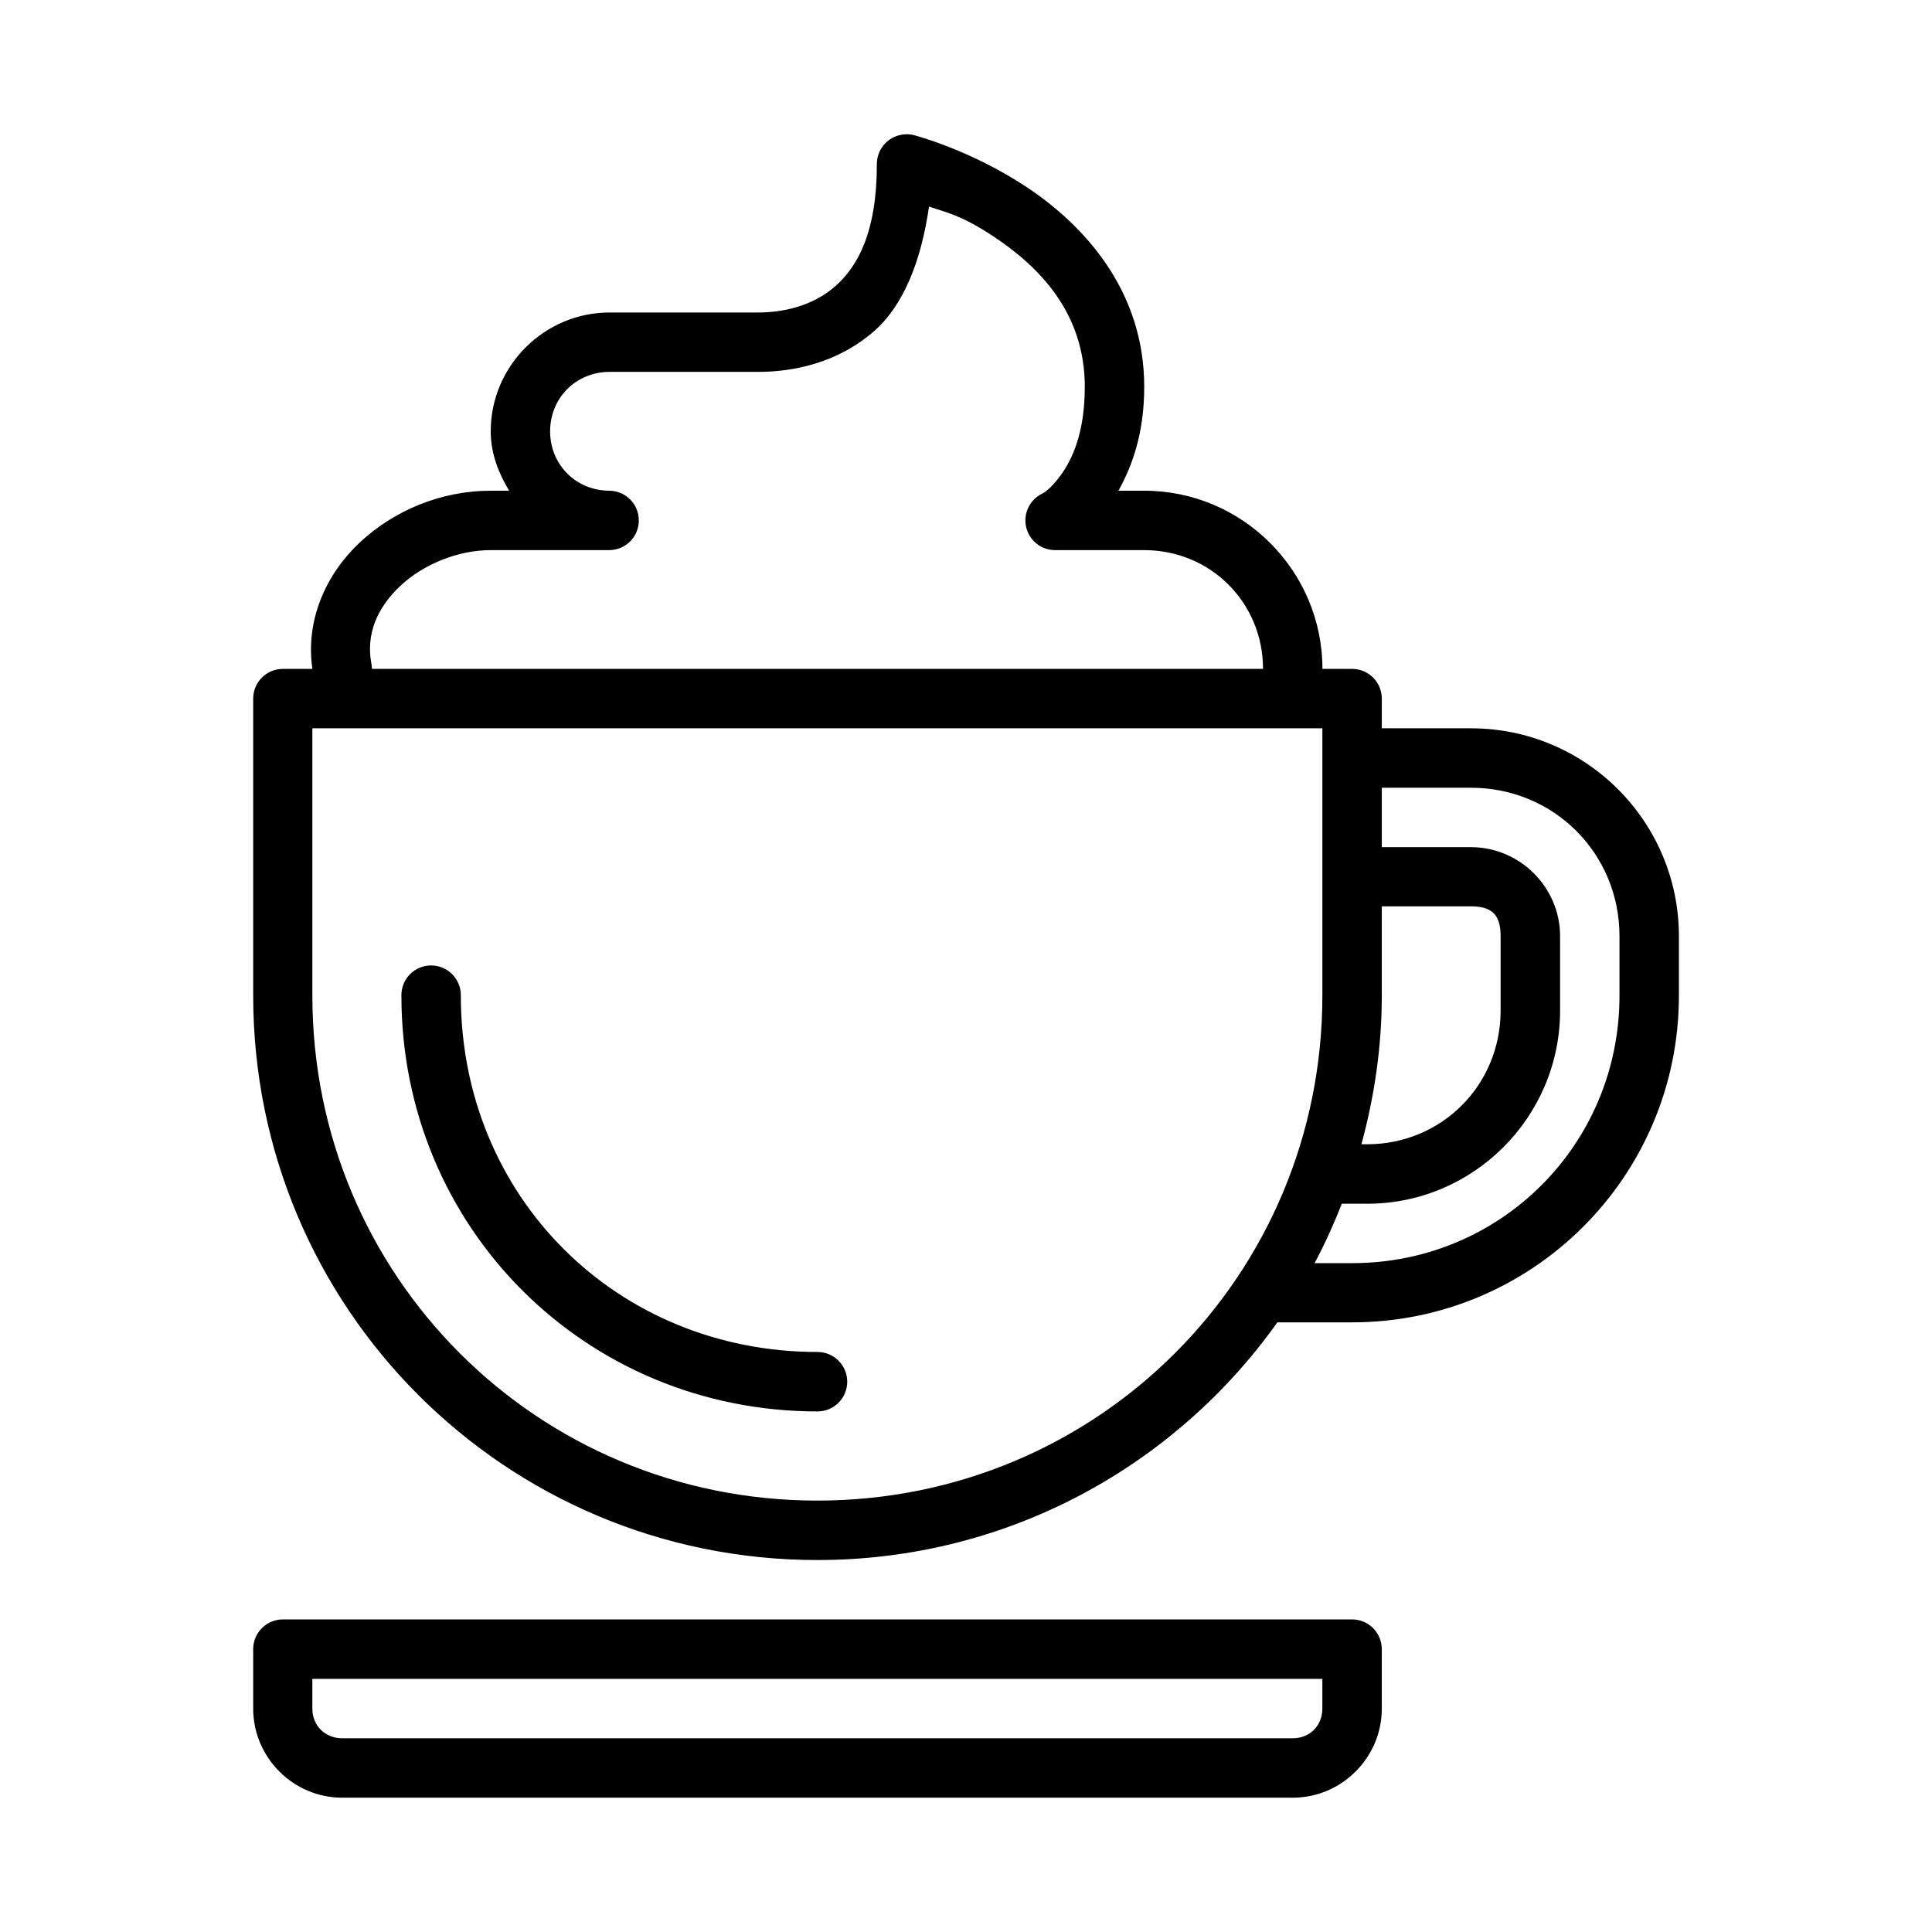 <?xml version="1.0" encoding="UTF-8"?>
<!-- Uploaded to: ICON Repo, www.iconrepo.com, Generator: ICON Repo Mixer Tools -->
<svg fill="#000000" width="800px" height="800px" version="1.1" viewBox="144 144 512 512" xmlns="http://www.w3.org/2000/svg">
 <path d="m383.88 179.6c-4.195 0.195-7.496 3.652-7.5 7.856 0 18.105-5.102 27.219-11.086 32.457-5.984 5.238-13.844 6.902-20.402 6.902h-39.359c-17.309 0-31.488 14.18-31.488 31.488 0 5.852 2.062 11.035 4.875 15.742h-4.875c-13.059 0-25.625 5.184-34.762 13.777-8.809 8.281-14.391 20.387-12.5 33.441h-7.844c-4.348 0.016-7.859 3.555-7.84 7.902v78.691c0 82.727 66.781 149.57 149.51 149.57 50.398 0 94.82-24.891 121.91-62.992h19.832c47.836 0 86.578-38.742 86.578-86.578v-15.758c0-30.391-24.695-55.09-55.09-55.09h-23.648v-7.844c0.016-4.348-3.496-7.887-7.844-7.902h-7.887c-0.008-26.023-21.207-47.219-47.23-47.219h-6.828c3.68-6.664 6.828-15.262 6.828-27.551 0-25.602-16.051-42.859-31.059-52.844-15.004-9.984-29.934-13.82-29.934-13.82-0.77-0.199-1.562-0.277-2.356-0.238zm6.32 19.156c4.586 1.551 8.645 2.277 17.234 7.996 12.547 8.348 24.047 20.605 24.047 39.746 0 12.277-3.363 19.289-6.363 23.418-3 4.129-5.027 4.965-5.027 4.965v-0.004c-3.266 1.633-4.981 5.297-4.141 8.852 0.84 3.551 4.012 6.062 7.66 6.062h23.617c17.574 0 31.48 13.898 31.488 31.473h-236.16c-0.004-0.48-0.051-0.961-0.141-1.43-1.465-7.816 1.562-14.812 7.656-20.543 6.094-5.731 15.223-9.5 23.969-9.5h31.488c4.305-0.059 7.766-3.566 7.766-7.875 0-4.305-3.461-7.812-7.766-7.871-8.859 0-15.742-6.887-15.742-15.742 0-8.859 6.887-15.746 15.742-15.746h39.359c9.184 0 21.008-2.269 30.766-10.809 7.711-6.746 12.449-18.414 14.543-32.996zm-163.42 138.25h267.66v70.848c0 74.273-59.566 133.82-133.84 133.82-74.273 0-133.82-59.551-133.82-133.82zm283.41 15.758h23.648c21.941 0 39.344 17.387 39.344 39.328v15.758c0 39.387-31.445 70.895-70.832 70.895h-9.977c2.727-5.066 5.086-10.344 7.227-15.742h6.703c28.211 0 51.137-22.988 51.137-51.199v-19.711c0-12.938-10.664-23.586-23.602-23.586h-23.648zm0 31.426h23.648c5.598 0 7.84 2.305 7.84 7.902v19.711c0 19.762-15.617 35.438-35.379 35.438h-1.508c3.418-12.566 5.398-25.73 5.398-39.391zm-252.03 15.652c-0.273 0.004-0.547 0.023-0.816 0.059-4.023 0.469-7.039 3.914-6.965 7.965 0 61.492 48.797 110.18 110.29 110.18 4.344-0.012 7.856-3.535 7.856-7.879 0-4.34-3.512-7.863-7.856-7.879-53.262 0-94.543-41.16-94.543-94.418h0.004c0.035-2.129-0.789-4.18-2.289-5.688-1.5-1.512-3.551-2.348-5.676-2.324zm-39.223 173.32c-2.09 0.008-4.094 0.848-5.562 2.332-1.473 1.484-2.293 3.496-2.277 5.586v15.742c0 12.945 10.637 23.586 23.586 23.586h251.92c12.945 0 23.586-10.637 23.586-23.586v-15.742h-0.004c0.012-2.09-0.809-4.102-2.281-5.586-1.469-1.484-3.469-2.324-5.562-2.332zm7.84 15.758h267.66v7.902c0 4.496-3.344 7.84-7.84 7.84h-251.92c-4.496 0-7.902-3.344-7.902-7.84z"/>
</svg>
